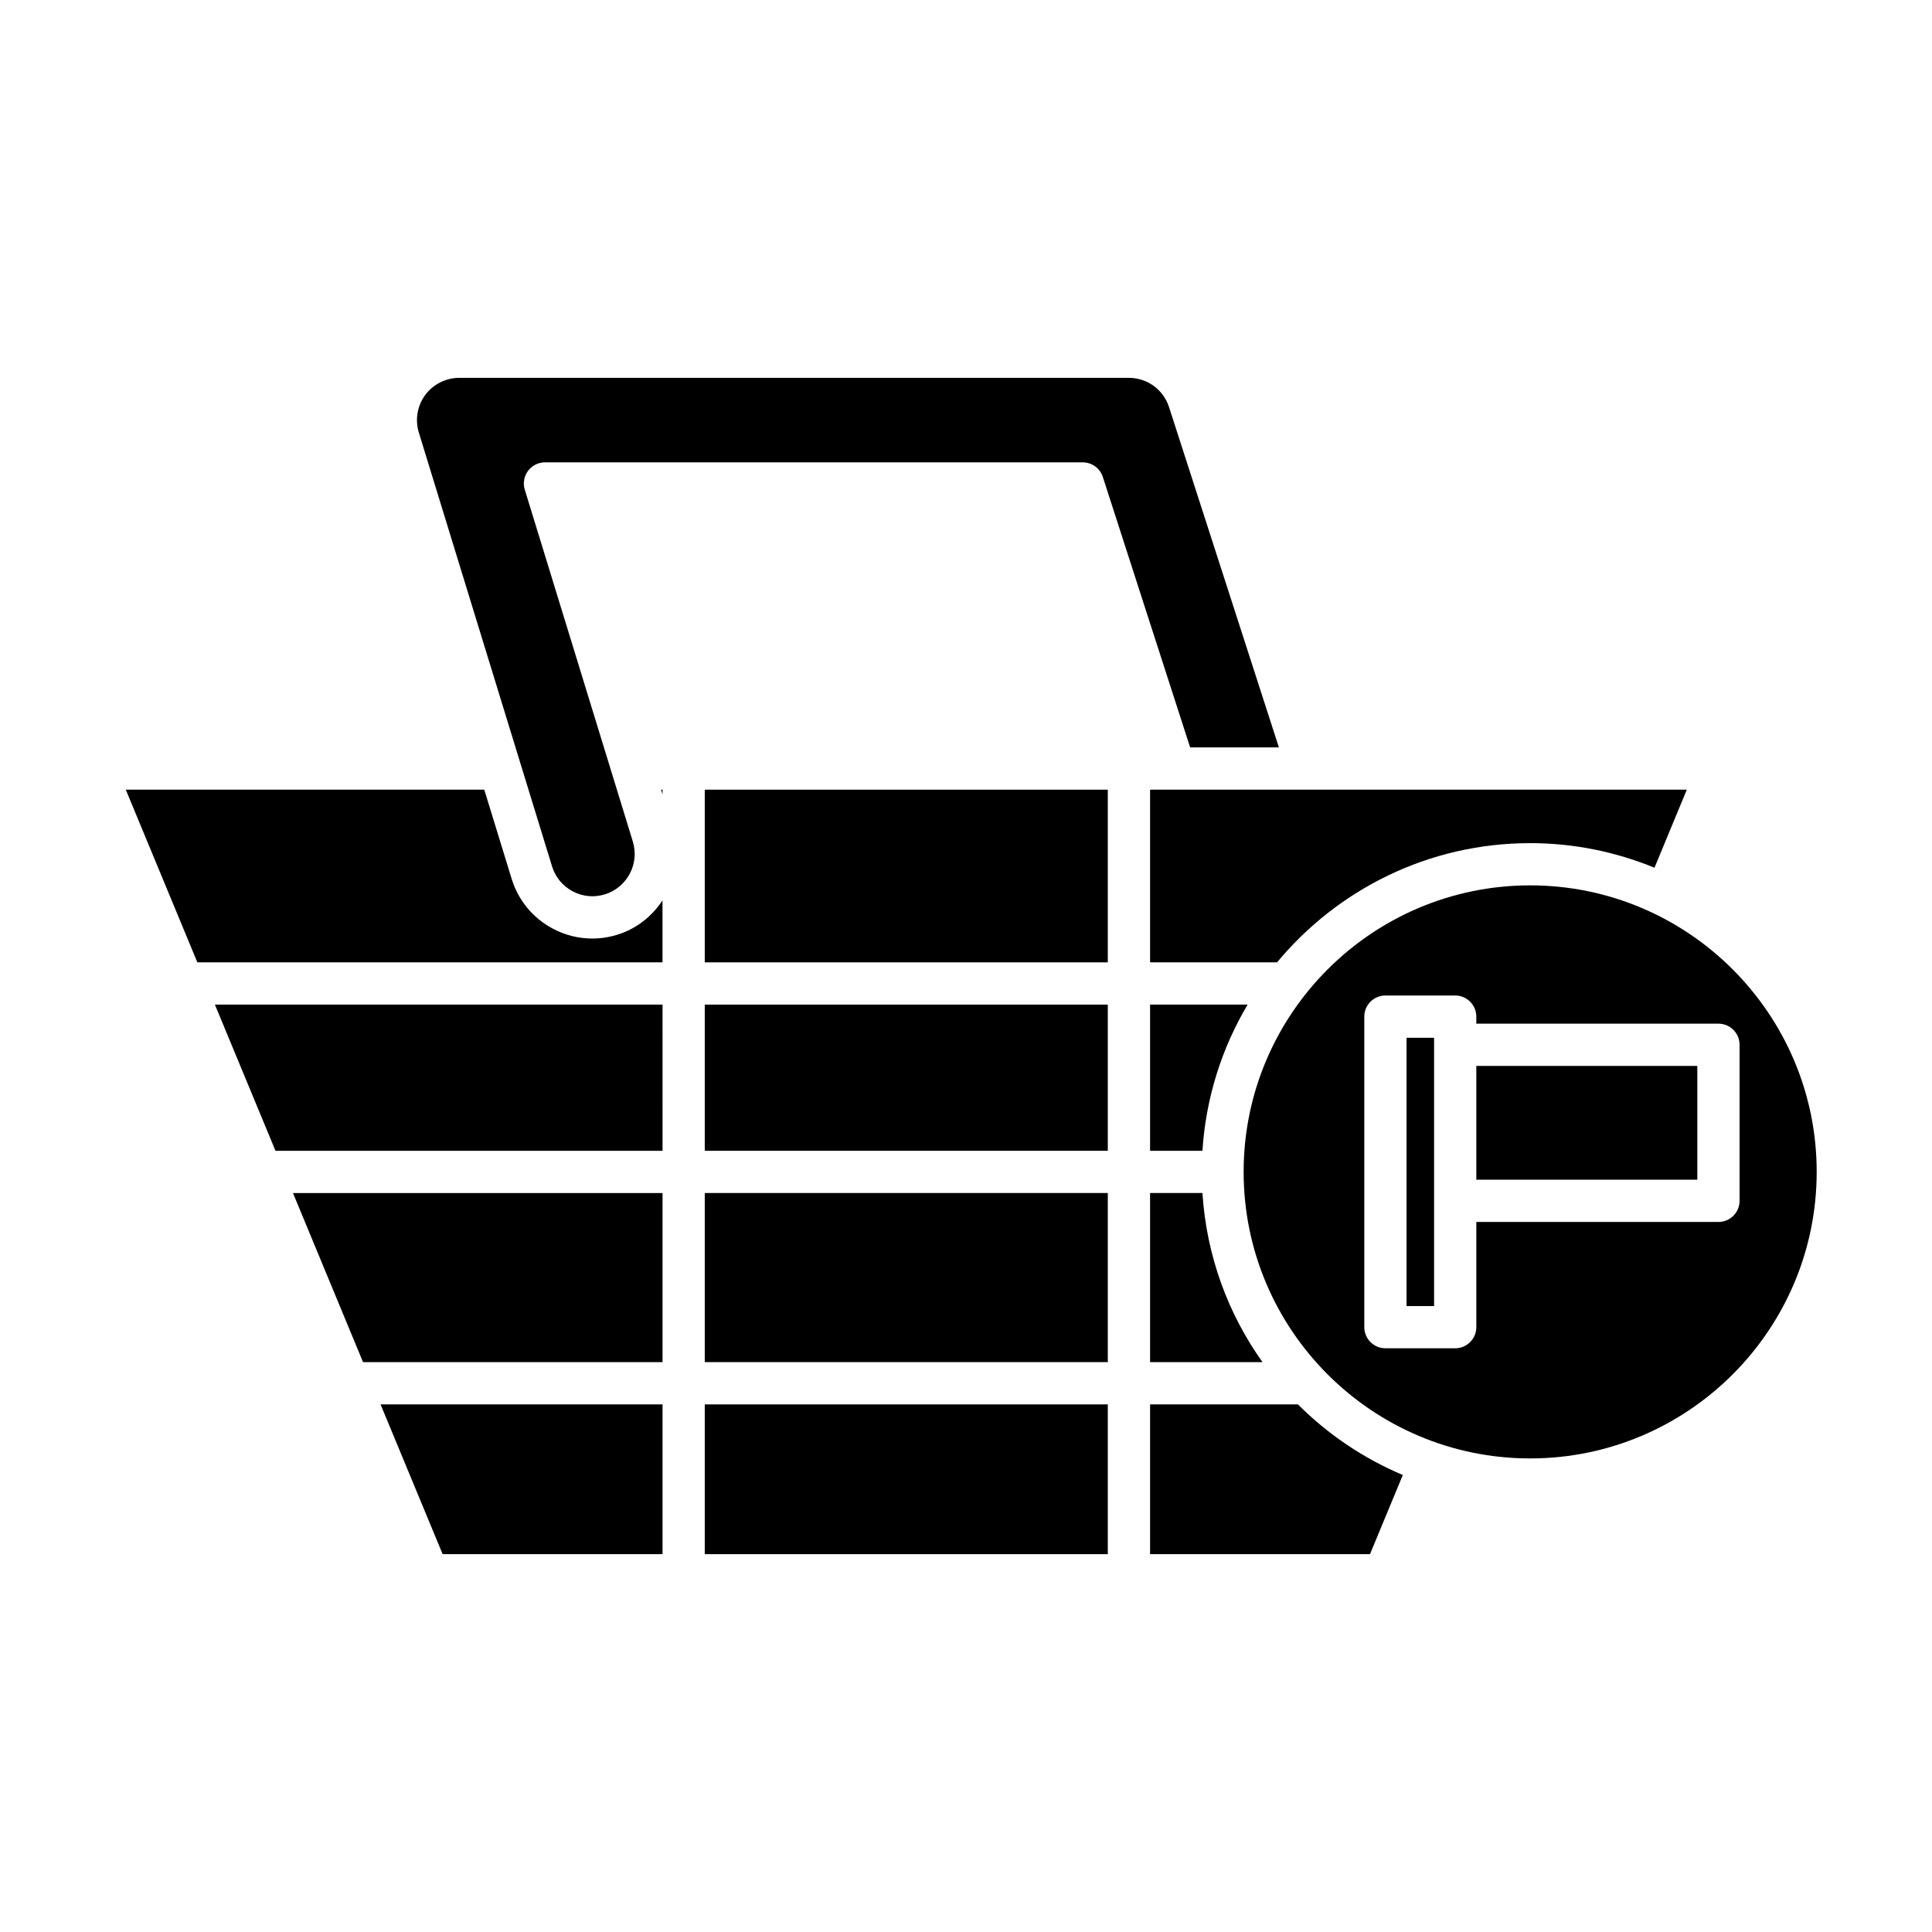 <?xml version="1.0" encoding="UTF-8"?>
<!-- Uploaded to: ICON Repo, www.svgrepo.com, Generator: ICON Repo Mixer Tools -->
<svg fill="#000000" width="800px" height="800px" version="1.1" viewBox="144 144 512 512" xmlns="http://www.w3.org/2000/svg">
 <g>
  <path d="m549.51 367.44c11.66 0 22.77 2.34 32.945 6.516l8.57-20.688h-142.24v45.766h33.648c15.996-19.285 40.125-31.594 67.078-31.594z"/>
  <path d="m448.78 410.23v38.738h13.879c0.902-14.086 5.144-27.246 11.977-38.738z"/>
  <path d="m448.78 460.16v44.816h29.793c-9.137-12.816-14.848-28.18-15.914-44.816z"/>
  <path d="m482.92 342.07-29.113-90.18c-1.496-4.641-5.777-7.758-10.652-7.758l-177.46 0.004c-3.535 0-6.902 1.695-9.004 4.539-2.102 2.844-2.738 6.559-1.699 9.945l35.309 114.98c0.879 2.863 2.82 5.215 5.469 6.613 2.637 1.398 5.66 1.684 8.516 0.801 5.906-1.816 9.234-8.09 7.422-13.992l-28.637-93.258c-0.523-1.699-0.203-3.543 0.852-4.969 1.055-1.43 2.727-2.269 4.5-2.269h142.51c2.43 0 4.582 1.566 5.328 3.879l23.137 71.664z"/>
  <path d="m319.58 555.86v-39.688h-74.73l16.449 39.688z"/>
  <path d="m319.58 504.98v-44.816h-97.941l18.57 44.816z"/>
  <path d="m319.58 410.23h-118.63l16.055 38.738h102.58z"/>
  <path d="m196.3 399.03h123.27v-16.414c-2.762 4.18-6.848 7.519-12 9.102-2.172 0.672-4.398 1.004-6.613 1.004-3.598 0-7.164-0.879-10.434-2.609-5.293-2.801-9.176-7.496-10.934-13.223l-7.254-23.621-95.004-0.004z"/>
  <path d="m319.58 354.52v-1.25h-0.383z"/>
  <path d="m330.77 516.18h106.81v39.691h-106.81z"/>
  <path d="m330.77 460.16h106.81v44.816h-106.81z"/>
  <path d="m330.77 410.23h106.81v38.738h-106.81z"/>
  <path d="m330.77 353.27h106.81v45.766h-106.81z"/>
  <path d="m448.78 516.18v39.691h58.285l8.695-20.98c-10.461-4.41-19.887-10.805-27.801-18.711z"/>
  <path d="m535.24 426.48h58.566v30.152h-58.566z"/>
  <path d="m516.75 419.02h7.297v71.102h-7.297z"/>
  <path d="m549.51 378.63c-41.871 0-75.934 34.062-75.934 75.934s34.062 75.934 75.934 75.934c41.867-0.004 75.93-34.066 75.93-75.938 0-41.867-34.062-75.93-75.93-75.93zm55.492 42.25v41.352c0 3.09-2.508 5.598-5.598 5.598l-64.164-0.004v27.883c0 3.09-2.508 5.598-5.598 5.598h-18.492c-3.09 0-5.598-2.508-5.598-5.598v-82.293c0-3.09 2.508-5.598 5.598-5.598h18.492c3.09 0 5.598 2.508 5.598 5.598v1.867h64.164c3.094 0 5.598 2.504 5.598 5.598z"/>
 </g>
</svg>